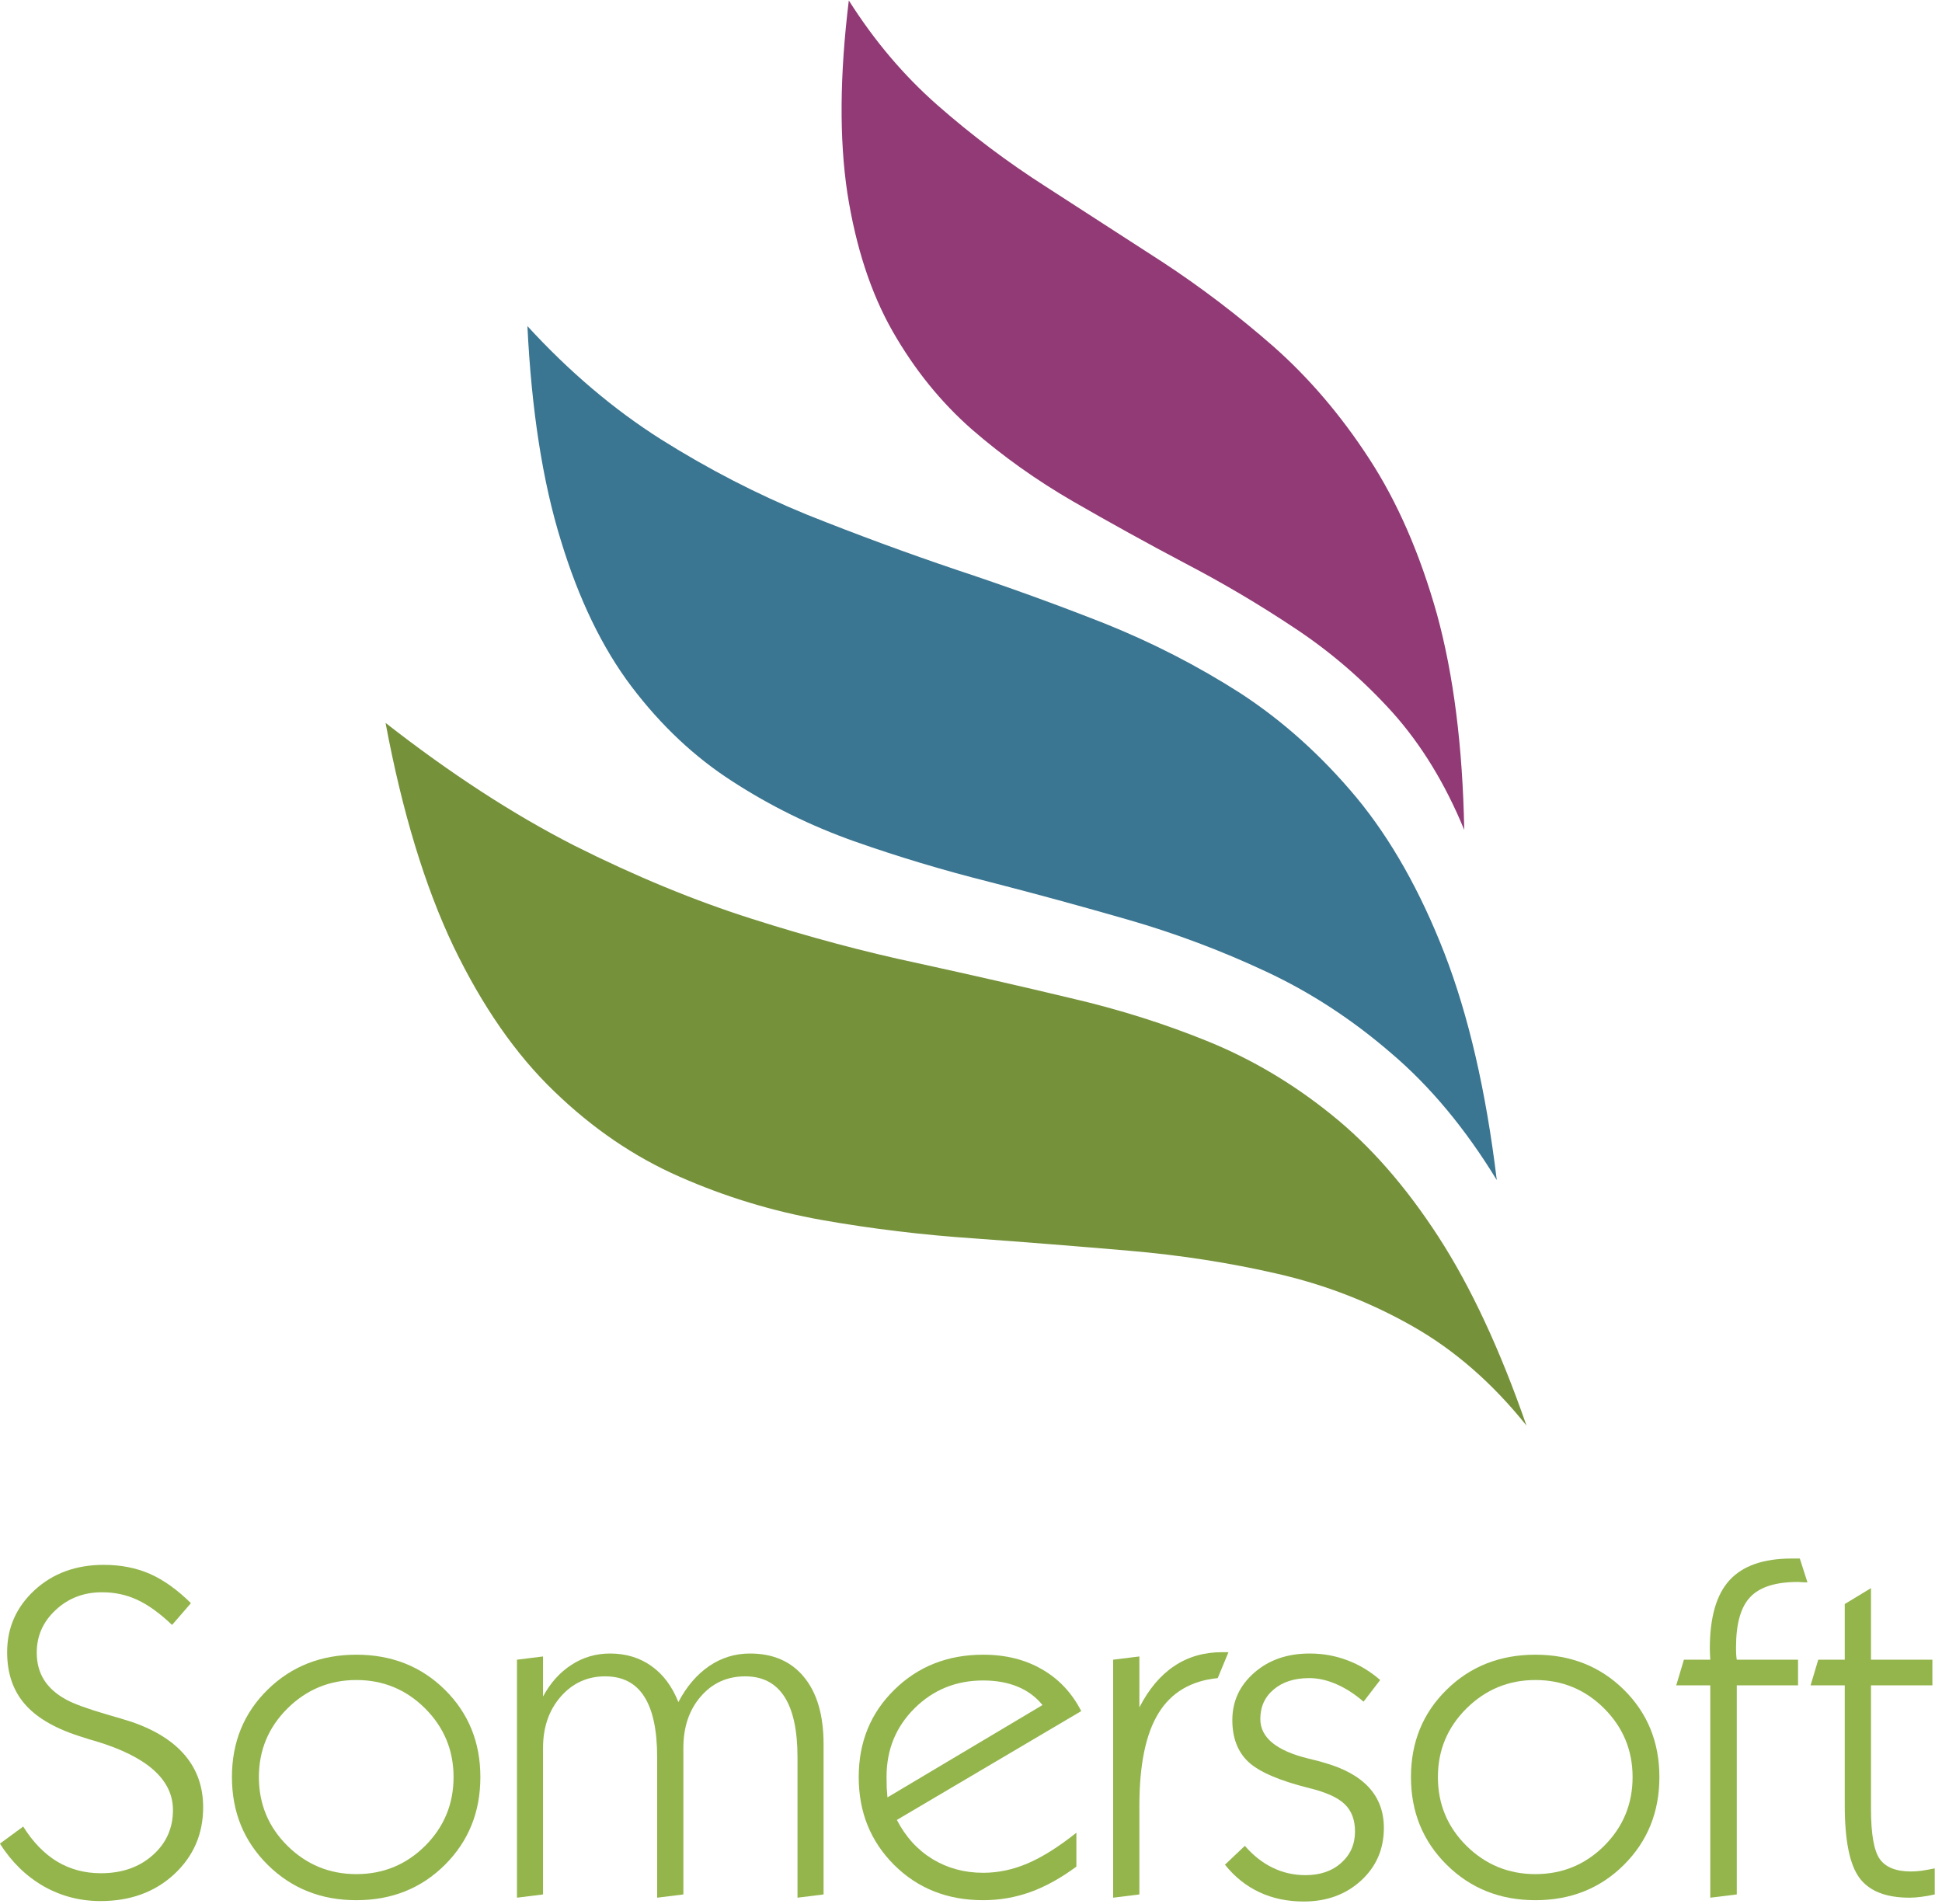<?xml version="1.0" encoding="UTF-8" standalone="no"?>
<svg
   xmlns:dc="http://purl.org/dc/elements/1.1/"
   xmlns:cc="http://creativecommons.org/ns#"
   xmlns:rdf="http://www.w3.org/1999/02/22-rdf-syntax-ns#"
   xmlns:svg="http://www.w3.org/2000/svg"
   xmlns="http://www.w3.org/2000/svg"
   viewBox="0 0 274.667 269.333"
   height="269.333"
   width="274.667"
   xml:space="preserve"
   id="svg2"
   version="1.1"><defs
     id="defs6" /><g
     transform="matrix(1.333,0,0,-1.333,0,269.333)"
     id="g10"><g
       transform="scale(0.1)"
       id="g12"><path
         id="path14"
         style="fill:#75913a;fill-opacity:1;fill-rule:evenodd;stroke:none"
         d="m 409.102,1253.48 c 17.66,-94.34 41.679,-173.32 71.988,-237 30.672,-63.671 66.371,-115 107.031,-153.98 40.668,-39.34 85,-69.488 132.969,-90.512 48.359,-21.328 98.871,-36.679 151.531,-46.008 53,-9.339 106.988,-15.82 161.989,-19.5 54.65,-3.98 109.18,-8.32 163.51,-13 54.34,-4.652 106.84,-12.82 157.5,-24.5 50.67,-11.64 98.33,-30.152 142.97,-55.5 44.69,-25.32 85,-60.468 121.02,-105.468 -28.01,80.66 -59.18,147.5 -93.52,200.468 -34.64,53.36 -72.3,96.36 -112.97,129.02 -40.35,32.66 -83.67,58.48 -130,77.5 -46.36,18.98 -95.35,34.488 -147.03,46.48 -51.64,12.352 -105.66,24.692 -161.988,37 -56.641,12.03 -115.313,27.69 -175.981,47.03 -61.012,19.33 -124.019,45.31 -189.019,77.97 -64.653,33 -131.332,76.36 -200,130" /><path
         id="path16"
         style="fill:#3a7591;fill-opacity:1;fill-rule:evenodd;stroke:none"
         d="m 559.609,1674.49 c 4.34,-89.33 16.172,-165.15 35.512,-227.5 18.981,-62.34 43.981,-113.98 75,-155 31.328,-41.33 66.988,-74.84 106.988,-100.51 40,-25.97 83.012,-47.14 128.981,-63.47 46.371,-16.37 94.03,-30.67 143.01,-43.01 49.34,-12.66 98.83,-26.17 148.52,-40.51 49.65,-14.33 98,-32.5 145,-54.49 47.34,-21.988 91.64,-50.859 133,-86.52 41.65,-35.32 79.15,-80.32 112.5,-135 -11.36,94.02 -29.84,174.18 -55.5,240.5 -25.67,66.02 -56.84,121.18 -93.52,165.51 -36.99,44.34 -78.01,81.17 -123.01,110.51 -45.31,28.98 -93.32,53.67 -143.98,73.98 -50.66,20 -102.66,38.83 -156.02,56.53 -53.32,17.97 -106.641,37.65 -160,58.98 -52.969,21.68 -104.641,48.32 -155,80 -50,31.68 -97.141,71.68 -141.481,120" /><path
         id="path18"
         style="fill:#913a75;fill-opacity:1;fill-rule:evenodd;stroke:none"
         d="m 900.621,2020 c -9.68,-79.02 -10.191,-147.19 -1.519,-204.49 9.019,-57.35 25,-106.17 48.007,-146.53 23.012,-40.31 51.012,-75 83.981,-103.98 33.01,-28.67 68.87,-54.18 107.5,-76.52 38.68,-22.31 78.17,-44.14 118.52,-65.47 40.35,-21.02 79.49,-44.18 117.5,-69.53 37.66,-25 71.99,-54.65 103.01,-88.99 30.66,-34.33 55.97,-75.82 75.97,-124.49 -1.64,88.32 -11.32,164.65 -28.98,228.98 -18.01,64.03 -41.99,119.03 -71.99,165 -29.69,45.67 -63.36,85.16 -101.02,118.52 -38.01,33.32 -77.65,63.48 -118.98,90.51 -41.33,26.64 -82.35,53.16 -123.01,79.49 -40.66,25.98 -78.99,54.84 -115.001,86.48 -35.66,31.33 -66.988,68.36 -93.988,111.02" /><path
         id="path20"
         style="fill:#93b54c;fill-opacity:1;fill-rule:nonzero;stroke:none"
         d="M 24.609,82.539 C 34.922,66.051 46.949,53.672 60.699,45.352 c 13.75,-8.242 29.223,-12.34 46.41,-12.34 22.192,0 40.469,6.328 54.84,19.059 14.379,12.699 21.571,28.668 21.571,47.969 0,32.262 -27.348,56.641 -82.04,73.121 -5.621,1.57 -9.921,2.86 -12.808,3.91 -28.051,8.442 -48.551,19.918 -61.562,34.532 -13.051,14.57 -19.531,33.199 -19.531,55.937 0,25.941 9.691,47.852 29.062,65.781 19.449,17.891 43.949,26.879 73.437,26.879 18.121,0 34.41,-3.211 48.902,-9.539 14.461,-6.359 28.989,-16.711 43.598,-31.09 l -20,-23.121 c -13.129,12.5 -25.469,21.403 -37.027,26.711 -11.492,5.32 -23.91,7.969 -37.352,7.969 -19.289,0 -35.621,-6.25 -49.058,-18.75 -13.441,-12.418 -20.16,-27.5 -20.16,-45.309 0,-11.05 2.578,-20.742 7.82,-29.058 5.188,-8.242 13.121,-15.242 23.75,-20.942 8,-4.371 22.34,-9.609 42.969,-15.621 11.32,-3.25 20.031,-5.859 26.089,-7.82 25.192,-8.668 44.141,-20.578 56.871,-35.777 12.7,-15.122 19.071,-33.403 19.071,-54.84 0,-28.364 -10.281,-52.032 -30.781,-71.102 C 164.219,12.93 138.199,3.48 106.641,3.48 84.84,3.48 64.691,8.75 46.172,19.262 27.73,29.879 12.301,44.922 -0.078,64.41 Z M 274.691,135.039 c 0,-28.559 10.079,-52.891 30.309,-72.969 20.309,-20 44.691,-30 73.121,-30 28.52,0 52.859,10 72.969,30 20.082,20.078 30.16,44.41 30.16,72.969 0,28.441 -10.078,52.691 -30.16,72.813 -20.11,20.078 -44.449,30.16 -72.969,30.16 -28.43,0 -52.812,-10.082 -73.121,-30.16 -20.23,-20.122 -30.309,-44.372 -30.309,-72.813 z m -28.601,0 c 0,36.949 12.582,67.852 37.82,92.66 25.192,24.762 56.602,37.18 94.211,37.18 37.5,0 68.789,-12.418 93.91,-37.18 25.078,-24.808 37.66,-55.711 37.66,-92.66 0,-37.109 -12.582,-68.129 -37.66,-93.129 -25.121,-25 -56.41,-37.5 -93.91,-37.5 -37.422,0 -68.742,12.5 -94.062,37.5 C 258.75,66.988 246.09,98.051 246.09,135.039 Z" /><path
         id="path22"
         style="fill:#93b54c;fill-opacity:1;fill-rule:nonzero;stroke:none"
         d="M 548.52,7.07 V 259.57 l 27.652,3.442 v -42.5 c 7.808,14.449 17.848,25.66 30.156,33.59 12.262,8.007 25.942,12.027 40.942,12.027 16.871,0 31.48,-4.449 43.902,-13.277 12.5,-8.872 22.027,-21.641 28.598,-38.282 8.628,16.45 19.449,29.141 32.5,38.129 13.121,8.942 27.57,13.43 43.429,13.43 24.692,0 43.832,-8.399 57.5,-25.149 13.75,-16.8 20.629,-40.468 20.629,-71.101 V 10.512 L 846.172,7.07 V 155.98 c 0,28.629 -4.652,50.071 -13.902,64.372 -9.301,14.378 -23.129,21.558 -41.571,21.558 -19.179,0 -34.918,-7.14 -47.179,-21.398 C 731.211,206.328 725.078,188.16 725.078,165.98 V 10.512 L 697.27,7.07 V 155.98 c 0,28.821 -4.61,50.348 -13.75,64.532 -9.071,14.258 -22.899,21.398 -41.411,21.398 -18.871,0 -34.609,-7.18 -47.187,-21.558 -12.5,-14.372 -18.75,-32.5 -18.75,-54.372 V 10.512 Z" /><path
         id="path24"
         style="fill:#93b54c;fill-opacity:1;fill-rule:nonzero;stroke:none"
         d="m 941.602,113.48 164.528,97.969 c -6.99,8.629 -15.78,15.153 -26.4,19.531 -10.63,4.372 -22.82,6.559 -36.57,6.559 -28.67,0 -52.93,-9.84 -72.808,-29.527 -19.801,-19.692 -29.692,-43.871 -29.692,-72.5 0,-4.614 0.039,-8.563 0.16,-11.883 0.2,-3.359 0.469,-6.719 0.782,-10.149 z M 1142.07,40.039 c -16.48,-12.188 -32.77,-21.211 -48.91,-27.027 -16.05,-5.711 -32.73,-8.602 -50,-8.602 -37.93,0 -69.449,12.5 -94.531,37.5 -25,25 -37.5,56.02 -37.5,93.129 0,37.07 12.582,67.973 37.82,92.66 25.192,24.762 56.601,37.18 94.211,37.18 23.75,0 44.54,-5.149 62.35,-15.469 17.89,-10.23 31.79,-25 41.72,-44.371 L 951.602,89.57 c 9.257,-17.93 21.878,-31.801 37.808,-41.559 16.02,-9.691 33.95,-14.531 53.75,-14.531 15.82,0 31.45,3.281 46.88,9.84 15.51,6.559 32.85,17.418 52.03,32.66 z" /><path
         id="path26"
         style="fill:#93b54c;fill-opacity:1;fill-rule:nonzero;stroke:none"
         d="M 1181.09,7.07 V 259.57 l 27.82,3.442 v -54.063 c 10.07,19.571 22.42,34.211 37.03,43.903 14.57,9.769 31.44,14.687 50.62,14.687 h 6.88 l -11.41,-27.5 c -28.36,-2.809 -49.3,-15.238 -62.81,-37.187 -13.56,-21.993 -20.31,-54.762 -20.31,-98.282 V 10.512 Z" /><path
         id="path28"
         style="fill:#93b54c;fill-opacity:1;fill-rule:nonzero;stroke:none"
         d="m 1299.73,42.07 21.09,20 c 8.95,-10.309 18.83,-18.09 29.69,-23.281 10.82,-5.238 22.38,-7.809 34.69,-7.809 15.5,0 28.12,4.289 37.81,12.969 9.76,8.629 14.69,19.762 14.69,33.43 0,12.191 -3.6,21.762 -10.79,28.75 -7.11,7.07 -19.84,12.851 -38.28,17.351 -31.25,7.809 -52.61,17.032 -64.06,27.649 -11.37,10.711 -17.03,25.512 -17.03,44.383 0,19.879 7.69,36.597 23.12,50.148 15.51,13.641 35.16,20.469 58.91,20.469 14.14,0 27.5,-2.418 40,-7.18 12.58,-4.687 24.22,-11.679 34.84,-20.937 l -17.65,-22.973 c -9.49,8.199 -19.14,14.41 -28.91,18.59 -9.69,4.262 -19.3,6.41 -28.75,6.41 -15.62,0 -28.2,-4.019 -37.65,-12.027 -9.5,-7.934 -14.22,-18.403 -14.22,-31.41 0,-19.692 17.11,-33.711 51.4,-42.032 7.19,-1.679 12.54,-3.09 16.1,-4.218 21.13,-5.942 37.03,-14.692 47.65,-26.25 10.63,-11.563 15.94,-25.903 15.94,-42.973 0,-22.5 -8.09,-41.168 -24.22,-55.93 -16.17,-14.77 -36.4,-22.187 -60.78,-22.187 -17.3,0 -32.97,3.277 -47.03,9.84 -14.06,6.559 -26.25,16.289 -36.56,29.219 z" /><path
         id="path30"
         style="fill:#93b54c;fill-opacity:1;fill-rule:nonzero;stroke:none"
         d="m 1525.66,135.039 c 0,-28.559 10.08,-52.891 30.32,-72.969 20.31,-20 44.68,-30 73.12,-30 28.52,0 52.85,10 72.97,30 20.08,20.078 30.16,44.41 30.16,72.969 0,28.441 -10.08,52.691 -30.16,72.813 -20.12,20.078 -44.45,30.16 -72.97,30.16 -28.44,0 -52.81,-10.082 -73.12,-30.16 -20.24,-20.122 -30.32,-44.372 -30.32,-72.813 z m -28.59,0 c 0,36.949 12.58,67.852 37.81,92.66 25.2,24.762 56.6,37.18 94.22,37.18 37.5,0 68.79,-12.418 93.91,-37.18 25.08,-24.808 37.65,-55.711 37.65,-92.66 0,-37.109 -12.57,-68.129 -37.65,-93.129 -25.12,-25 -56.41,-37.5 -93.91,-37.5 -37.42,0 -68.75,12.5 -94.06,37.5 -25.31,25.078 -37.97,56.141 -37.97,93.129 z" /><path
         id="path32"
         style="fill:#93b54c;fill-opacity:1;fill-rule:nonzero;stroke:none"
         d="M 1814.65,7.07 V 232.379 h -36.1 l 8.13,27.191 h 27.97 c 0,1.25 -0.12,3.2 -0.31,5.942 -0.12,2.808 -0.16,4.758 -0.16,5.937 0,33.121 6.95,57.262 20.94,72.5 14.06,15.313 36.01,22.961 65.93,22.961 h 8.6 l 8.12,-25.308 c -1.36,0 -3.12,0.039 -5.31,0.16 -2.19,0.187 -3.75,0.308 -4.69,0.308 -23.67,0 -40.54,-5.308 -50.62,-15.941 -10.12,-10.539 -15.16,-28.238 -15.16,-53.117 0,-3.442 0.04,-6.102 0.16,-7.973 0.08,-1.879 0.31,-3.711 0.62,-5.469 h 65 v -27.191 h -65 V 10.512 Z" /><path
         id="path34"
         style="fill:#93b54c;fill-opacity:1;fill-rule:nonzero;stroke:none"
         d="m 2052.81,10.512 c -4.92,-1.133 -9.61,-1.961 -14.06,-2.5 -4.49,-0.633 -8.71,-0.941 -12.66,-0.941 -25,0 -42.73,6.949 -53.12,20.941 -10.43,14.059 -15.63,39.719 -15.63,77.027 v 127.34 h -36.25 l 8.13,27.191 h 28.12 v 59.059 l 27.82,16.883 V 259.57 h 65.15 v -27.191 h -65.15 V 101.602 c 0,-26.872 3.12,-44.762 9.37,-53.59 6.25,-8.75 17.27,-13.133 33.13,-13.133 3.32,0 7.07,0.242 11.25,0.781 4.14,0.629 8.79,1.449 13.9,2.5 z" /></g></g></svg>